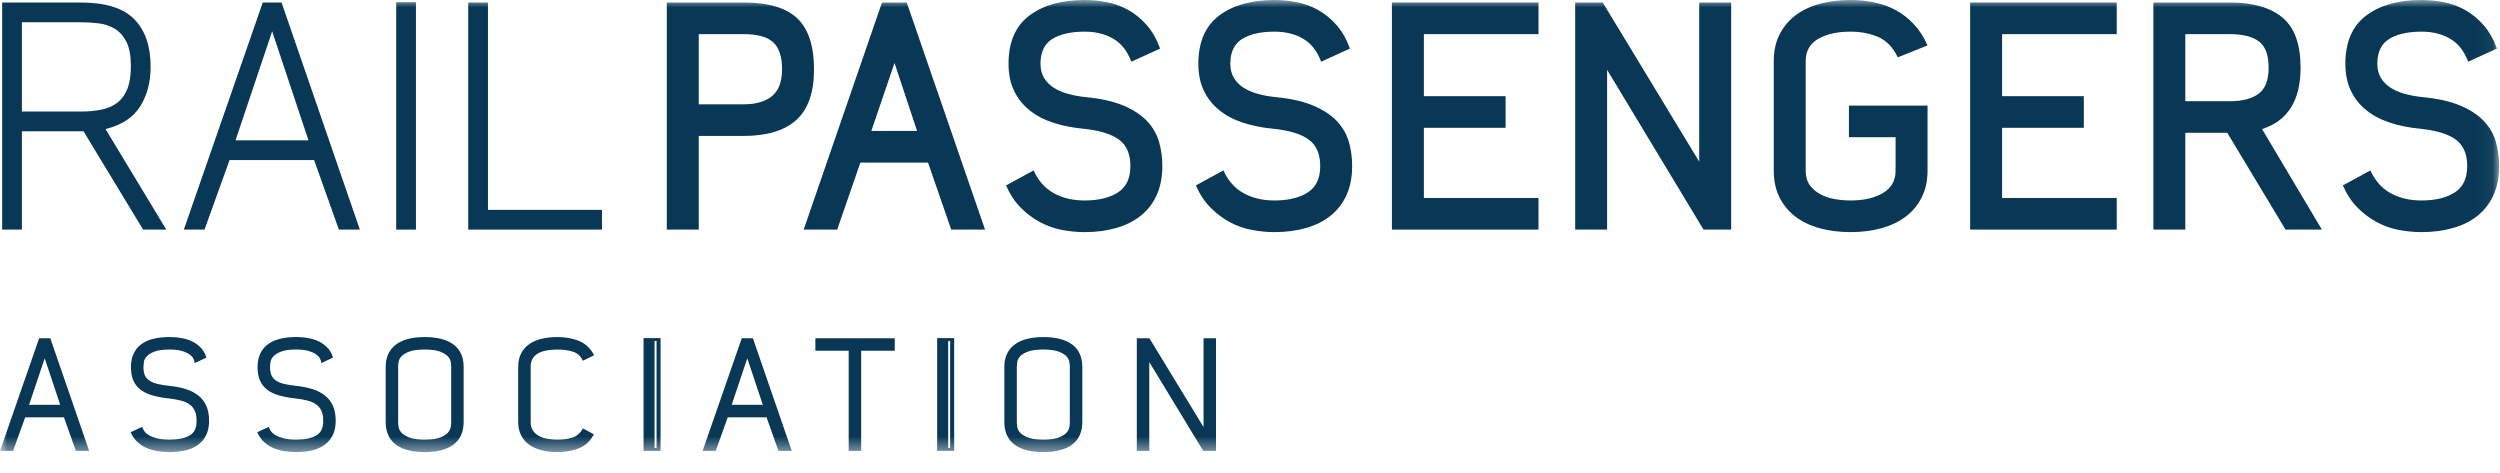 <svg width="169" height="32" viewBox="0 0 169 32" fill="none" xmlns="http://www.w3.org/2000/svg">
<path fill-rule="evenodd" clip-rule="evenodd" d="M1.48 7.539H5.493C6.017 7.539 6.488 7.492 6.905 7.401C7.323 7.309 7.676 7.147 7.967 6.914C8.257 6.68 8.476 6.367 8.625 5.972C8.773 5.576 8.847 5.075 8.847 4.468C8.847 3.776 8.749 3.233 8.55 2.838C8.353 2.443 8.09 2.147 7.764 1.948C7.439 1.751 7.07 1.627 6.661 1.577C6.25 1.529 5.825 1.503 5.387 1.503H1.48V7.539ZM1.48 15.521H0.146V0.169H5.461C7.125 0.169 8.329 0.544 9.07 1.292C9.811 2.041 10.182 3.113 10.182 4.511C10.182 5.555 9.945 6.451 9.472 7.199C8.999 7.948 8.219 8.456 7.134 8.724L11.241 15.521H9.674L5.644 8.872H1.48V15.521Z" fill="#083855"/>
<path fill-rule="evenodd" clip-rule="evenodd" d="M18.398 2.118L15.921 9.486H20.853L18.398 2.118ZM13.825 15.521H12.427L17.763 0.169H19.033L24.326 15.521H22.908L21.235 10.82H15.518L13.825 15.521Z" fill="#083855"/>
<mask id="mask0" mask-type="alpha" maskUnits="userSpaceOnUse" x="0" y="0" width="169" height="31">
<path fill-rule="evenodd" clip-rule="evenodd" d="M0 30.561H168.944V0H0V30.561Z" fill="white"/>
</mask>
<g mask="url(#mask0)">
<path fill-rule="evenodd" clip-rule="evenodd" d="M26.783 15.521H28.118V0.149H26.783V15.521Z" fill="#083855"/>
<path fill-rule="evenodd" clip-rule="evenodd" d="M40.693 15.521H31.652V0.17H32.986V14.187H40.693V15.521Z" fill="#083855"/>
<path fill-rule="evenodd" clip-rule="evenodd" d="M50.263 2.308H47.236V7.052H50.263C51.097 7.052 51.738 6.866 52.191 6.495C52.641 6.124 52.868 5.52 52.868 4.68C52.868 3.84 52.669 3.235 52.274 2.865C51.88 2.494 51.209 2.308 50.263 2.308ZM45.076 0.169H50.263C51.942 0.169 53.157 0.53 53.905 1.249C54.653 1.969 55.028 3.113 55.028 4.68C55.028 6.246 54.629 7.39 53.831 8.11C53.034 8.83 51.843 9.19 50.263 9.19H47.236V15.521H45.076V0.169Z" fill="#083855"/>
<path fill-rule="evenodd" clip-rule="evenodd" d="M61.994 8.851L60.469 4.256L58.902 8.851H61.994ZM56.594 15.521H54.329L59.622 0.17H61.295L66.589 15.521H64.302L62.735 10.99H58.162L56.594 15.521Z" fill="#083855"/>
<path fill-rule="evenodd" clip-rule="evenodd" d="M76.415 11.223C76.415 10.418 76.16 9.826 75.652 9.444C75.144 9.064 74.34 8.817 73.238 8.703C72.49 8.633 71.806 8.495 71.184 8.29C70.562 8.086 70.03 7.804 69.586 7.443C69.14 7.083 68.795 6.646 68.549 6.13C68.302 5.615 68.177 5.012 68.177 4.32C68.177 2.852 68.643 1.765 69.576 1.059C70.507 0.354 71.757 0 73.323 0C73.816 0 74.318 0.049 74.826 0.147C75.334 0.245 75.814 0.42 76.266 0.671C76.717 0.923 77.13 1.259 77.505 1.679C77.878 2.099 78.185 2.633 78.425 3.282L76.478 4.172C76.211 3.452 75.802 2.933 75.254 2.616C74.705 2.298 74.064 2.14 73.333 2.14C72.391 2.14 71.656 2.306 71.128 2.639C70.601 2.972 70.337 3.529 70.337 4.309C70.337 4.678 70.418 4.997 70.58 5.267C70.741 5.536 70.964 5.76 71.245 5.937C71.527 6.114 71.851 6.253 72.217 6.352C72.582 6.45 72.977 6.522 73.4 6.565C74.427 6.664 75.275 6.854 75.944 7.137C76.614 7.419 77.145 7.768 77.54 8.185C77.933 8.601 78.204 9.07 78.352 9.592C78.5 10.115 78.574 10.659 78.574 11.223C78.574 11.957 78.451 12.603 78.204 13.16C77.957 13.719 77.603 14.184 77.145 14.558C76.685 14.933 76.132 15.215 75.482 15.404C74.832 15.595 74.113 15.691 73.323 15.691C72.815 15.691 72.304 15.641 71.787 15.543C71.272 15.444 70.781 15.271 70.315 15.024C69.85 14.777 69.416 14.452 69.013 14.05C68.611 13.648 68.276 13.143 68.008 12.536L69.872 11.519C70.182 12.211 70.633 12.723 71.227 13.054C71.82 13.386 72.518 13.552 73.323 13.552C74.255 13.552 75.002 13.372 75.568 13.012C76.132 12.652 76.415 12.056 76.415 11.223Z" fill="#083855"/>
<path fill-rule="evenodd" clip-rule="evenodd" d="M89.247 11.223C89.247 10.418 88.992 9.826 88.484 9.444C87.975 9.064 87.171 8.817 86.07 8.703C85.322 8.633 84.637 8.495 84.016 8.29C83.394 8.086 82.862 7.804 82.418 7.443C81.972 7.083 81.627 6.646 81.38 6.13C81.133 5.615 81.009 5.012 81.009 4.32C81.009 2.852 81.475 1.765 82.407 1.059C83.338 0.354 84.588 0 86.154 0C86.648 0 87.149 0.049 87.657 0.147C88.166 0.245 88.646 0.42 89.097 0.671C89.549 0.923 89.962 1.259 90.337 1.679C90.71 2.099 91.017 2.633 91.256 3.282L89.309 4.172C89.043 3.452 88.634 2.933 88.086 2.616C87.536 2.298 86.896 2.14 86.165 2.14C85.223 2.14 84.488 2.306 83.96 2.639C83.433 2.972 83.169 3.529 83.169 4.309C83.169 4.678 83.25 4.997 83.412 5.267C83.573 5.536 83.796 5.76 84.077 5.937C84.359 6.114 84.683 6.253 85.049 6.352C85.414 6.45 85.809 6.522 86.231 6.565C87.258 6.664 88.107 6.854 88.775 7.137C89.446 7.419 89.976 7.768 90.371 8.185C90.764 8.601 91.036 9.07 91.184 9.592C91.332 10.115 91.406 10.659 91.406 11.223C91.406 11.957 91.283 12.603 91.036 13.16C90.789 13.719 90.435 14.184 89.976 14.558C89.517 14.933 88.964 15.215 88.314 15.404C87.665 15.595 86.945 15.691 86.154 15.691C85.646 15.691 85.135 15.641 84.619 15.543C84.105 15.444 83.613 15.271 83.147 15.024C82.682 14.777 82.248 14.452 81.846 14.05C81.443 13.648 81.107 13.143 80.84 12.536L82.703 11.519C83.014 12.211 83.465 12.723 84.058 13.054C84.651 13.386 85.35 13.552 86.154 13.552C87.087 13.552 87.834 13.372 88.399 13.012C88.964 12.652 89.247 12.056 89.247 11.223Z" fill="#083855"/>
<path fill-rule="evenodd" clip-rule="evenodd" d="M104.003 2.308H96.254V6.501H101.779V8.639H96.254V13.383H104.003V15.521H94.094V0.169H104.003V2.308Z" fill="#083855"/>
<path fill-rule="evenodd" clip-rule="evenodd" d="M108.641 4.722V15.522H106.482V0.169H108.344L114.866 10.927V0.169H117.026V15.522H115.158L108.641 4.722Z" fill="#083855"/>
<path fill-rule="evenodd" clip-rule="evenodd" d="M119.906 4.151C119.906 3.43 120.043 2.809 120.319 2.288C120.594 1.765 120.967 1.334 121.433 0.995C121.9 0.657 122.447 0.406 123.077 0.244C123.706 0.081 124.382 0 125.103 0C125.64 0 126.168 0.053 126.684 0.158C127.2 0.263 127.682 0.434 128.127 0.671C128.573 0.909 128.982 1.223 129.357 1.616C129.732 2.007 130.047 2.492 130.302 3.071L128.29 3.875C127.966 3.198 127.524 2.74 126.967 2.499C126.409 2.26 125.785 2.14 125.093 2.14C124.204 2.14 123.477 2.302 122.911 2.627C122.347 2.952 122.065 3.454 122.065 4.133V11.537C122.065 11.932 122.156 12.258 122.341 12.512C122.523 12.767 122.76 12.972 123.05 13.128C123.339 13.284 123.663 13.394 124.024 13.457C124.384 13.52 124.74 13.552 125.093 13.552C125.996 13.552 126.731 13.383 127.295 13.044C127.859 12.705 128.142 12.204 128.142 11.541V9.275H124.987V7.137H130.302V11.541C130.302 12.218 130.171 12.818 129.909 13.34C129.646 13.863 129.286 14.297 128.828 14.643C128.368 14.989 127.819 15.25 127.183 15.426C126.547 15.602 125.853 15.691 125.103 15.691C124.34 15.691 123.64 15.602 123.003 15.426C122.366 15.25 121.819 14.985 121.358 14.633C120.899 14.279 120.542 13.845 120.287 13.329C120.033 12.815 119.906 12.218 119.906 11.541V4.151Z" fill="#083855"/>
<path fill-rule="evenodd" clip-rule="evenodd" d="M143.091 2.308H135.342V6.501H140.867V8.639H135.342V13.383H143.091V15.521H133.182V0.169H143.091V2.308Z" fill="#083855"/>
<path fill-rule="evenodd" clip-rule="evenodd" d="M150.754 6.84C151.588 6.84 152.23 6.672 152.682 6.336C153.133 6 153.36 5.413 153.36 4.574C153.36 3.721 153.14 3.13 152.704 2.802C152.266 2.473 151.617 2.309 150.754 2.309H147.728V6.84H150.754ZM156.959 15.521H154.503L150.563 8.978H147.728V15.521H145.568V0.169H150.754C152.294 0.169 153.472 0.508 154.291 1.185C155.11 1.863 155.519 2.993 155.519 4.574C155.519 6.79 154.651 8.173 152.914 8.724L156.959 15.521Z" fill="#083855"/>
<path fill-rule="evenodd" clip-rule="evenodd" d="M166.784 11.223C166.784 10.418 166.529 9.826 166.021 9.444C165.512 9.064 164.708 8.817 163.608 8.703C162.859 8.633 162.175 8.495 161.553 8.29C160.932 8.086 160.399 7.804 159.955 7.443C159.51 7.083 159.164 6.646 158.917 6.13C158.671 5.615 158.546 5.012 158.546 4.32C158.546 2.852 159.012 1.765 159.944 1.059C160.876 0.354 162.125 0 163.691 0C164.185 0 164.687 0.049 165.195 0.147C165.704 0.245 166.184 0.42 166.635 0.671C167.087 0.923 167.499 1.259 167.874 1.679C168.248 2.099 168.554 2.633 168.795 3.282L166.847 4.172C166.58 3.452 166.172 2.933 165.623 2.616C165.074 2.298 164.433 2.14 163.703 2.14C162.761 2.14 162.026 2.306 161.497 2.639C160.971 2.972 160.706 3.529 160.706 4.309C160.706 4.678 160.787 4.997 160.949 5.267C161.111 5.536 161.333 5.76 161.615 5.937C161.896 6.114 162.221 6.253 162.586 6.352C162.952 6.45 163.347 6.522 163.769 6.565C164.796 6.664 165.645 6.854 166.313 7.137C166.983 7.419 167.514 7.768 167.908 8.185C168.302 8.601 168.573 9.07 168.721 9.592C168.869 10.115 168.943 10.659 168.943 11.223C168.943 11.957 168.82 12.603 168.573 13.16C168.326 13.719 167.973 14.184 167.514 14.558C167.055 14.933 166.501 15.215 165.852 15.404C165.202 15.595 164.483 15.691 163.691 15.691C163.183 15.691 162.672 15.641 162.156 15.543C161.642 15.444 161.151 15.271 160.685 15.024C160.219 14.777 159.786 14.452 159.383 14.05C158.98 13.648 158.645 13.143 158.377 12.536L160.24 11.519C160.551 12.211 161.002 12.723 161.596 13.054C162.188 13.386 162.887 13.552 163.691 13.552C164.625 13.552 165.371 13.372 165.937 13.012C166.501 12.652 166.784 12.056 166.784 11.223Z" fill="#083855"/>
<path fill-rule="evenodd" clip-rule="evenodd" d="M3.022 23.908L1.828 27.466H4.208L3.022 23.908ZM0.815 30.38H0.14L2.717 22.967H3.331L5.887 30.38H5.2L4.393 28.11H1.631L0.815 30.38Z" fill="#083855"/>
<path fill-rule="evenodd" clip-rule="evenodd" d="M1.966 27.366H4.071L3.022 24.221L1.966 27.366ZM4.346 27.565H1.689L3.023 23.593L4.346 27.565ZM5.27 30.28H5.747L3.259 23.066H2.787L0.28 30.28H0.745L1.562 28.011H4.463L5.27 30.28ZM6.027 30.479H5.13L4.322 28.21H1.702L0.886 30.479H0L2.646 22.867H3.401L3.425 22.935L6.027 30.479Z" fill="#083855"/>
<path fill-rule="evenodd" clip-rule="evenodd" d="M11.478 26.187C11.874 26.229 12.23 26.301 12.547 26.403C12.864 26.504 13.133 26.645 13.355 26.821C13.577 26.999 13.744 27.22 13.861 27.486C13.977 27.751 14.035 28.073 14.035 28.447C14.035 28.822 13.969 29.138 13.834 29.392C13.703 29.648 13.519 29.857 13.289 30.017C13.055 30.178 12.783 30.291 12.471 30.359C12.155 30.427 11.819 30.461 11.458 30.461C11.198 30.461 10.944 30.441 10.69 30.401C10.44 30.361 10.201 30.295 9.979 30.205C9.76 30.115 9.561 29.991 9.388 29.836C9.214 29.68 9.071 29.49 8.963 29.265L9.555 28.99C9.584 29.057 9.632 29.139 9.701 29.235C9.766 29.33 9.874 29.42 10.018 29.505C10.16 29.591 10.35 29.663 10.585 29.725C10.818 29.787 11.111 29.818 11.458 29.818C12.072 29.818 12.547 29.716 12.884 29.515C13.221 29.314 13.39 28.96 13.39 28.455C13.39 28.169 13.348 27.93 13.262 27.738C13.176 27.548 13.051 27.391 12.884 27.267C12.717 27.145 12.51 27.051 12.265 26.985C12.019 26.921 11.74 26.872 11.428 26.837C10.998 26.79 10.627 26.72 10.312 26.627C9.999 26.535 9.742 26.409 9.541 26.249C9.339 26.088 9.192 25.892 9.095 25.66C9.001 25.428 8.952 25.144 8.952 24.81C8.952 24.468 9.011 24.175 9.133 23.929C9.252 23.683 9.419 23.483 9.639 23.33C9.856 23.177 10.118 23.064 10.424 22.992C10.732 22.921 11.076 22.885 11.458 22.885C11.702 22.885 11.948 22.903 12.193 22.941C12.44 22.979 12.671 23.045 12.884 23.14C13.1 23.236 13.289 23.364 13.456 23.523C13.623 23.684 13.749 23.883 13.83 24.122L13.236 24.398C13.23 24.358 13.205 24.289 13.161 24.194C13.115 24.097 13.031 24.001 12.904 23.902C12.778 23.803 12.601 23.716 12.367 23.641C12.136 23.566 11.832 23.529 11.458 23.529C10.994 23.529 10.635 23.58 10.385 23.682C10.131 23.784 9.949 23.904 9.832 24.041C9.716 24.177 9.647 24.318 9.627 24.464C9.607 24.611 9.597 24.725 9.597 24.808C9.597 25.059 9.635 25.265 9.709 25.426C9.784 25.586 9.901 25.717 10.057 25.82C10.213 25.922 10.411 26 10.644 26.055C10.88 26.109 11.157 26.153 11.478 26.187Z" fill="#083855"/>
<path fill-rule="evenodd" clip-rule="evenodd" d="M9.099 29.312C9.194 29.484 9.313 29.636 9.454 29.762C9.619 29.909 9.808 30.027 10.017 30.113C10.233 30.201 10.466 30.265 10.706 30.303C11.288 30.398 11.92 30.376 12.449 30.262C12.747 30.198 13.011 30.088 13.232 29.935C13.45 29.785 13.622 29.587 13.746 29.347C13.871 29.109 13.935 28.807 13.935 28.448C13.935 28.085 13.88 27.776 13.77 27.526C13.658 27.271 13.502 27.067 13.293 26.9C13.078 26.729 12.816 26.593 12.517 26.497C12.21 26.399 11.856 26.327 11.468 26.287C11.145 26.252 10.861 26.208 10.622 26.153C10.372 26.093 10.163 26.009 10.002 25.903C9.83 25.791 9.701 25.644 9.619 25.468C9.538 25.295 9.497 25.073 9.497 24.808C9.497 24.724 9.507 24.611 9.529 24.451C9.551 24.286 9.628 24.127 9.757 23.977C9.885 23.826 10.083 23.696 10.347 23.59C10.611 23.482 10.975 23.43 11.458 23.43C11.842 23.43 12.158 23.469 12.398 23.547C12.639 23.624 12.83 23.718 12.965 23.824C13.103 23.93 13.196 24.037 13.251 24.151C13.27 24.191 13.285 24.227 13.297 24.26L13.705 24.071C13.63 23.886 13.524 23.727 13.387 23.596C13.226 23.442 13.047 23.323 12.844 23.232C12.642 23.141 12.418 23.076 12.178 23.04C11.571 22.945 10.941 22.975 10.447 23.09C10.156 23.157 9.904 23.266 9.696 23.412C9.49 23.556 9.335 23.739 9.222 23.973C9.109 24.203 9.051 24.484 9.051 24.81C9.051 25.128 9.097 25.401 9.187 25.622C9.279 25.842 9.415 26.021 9.604 26.171C9.793 26.323 10.041 26.444 10.34 26.532C10.648 26.622 11.019 26.692 11.438 26.739C11.755 26.774 12.042 26.824 12.291 26.89C12.547 26.958 12.765 27.057 12.943 27.187C13.121 27.319 13.26 27.491 13.353 27.698C13.445 27.902 13.489 28.151 13.489 28.456C13.489 28.995 13.303 29.381 12.935 29.601C12.584 29.811 12.087 29.917 11.458 29.917C11.102 29.917 10.8 29.885 10.559 29.822C10.31 29.757 10.116 29.681 9.966 29.591C9.807 29.497 9.69 29.396 9.618 29.292C9.574 29.23 9.538 29.173 9.509 29.121L9.099 29.312ZM11.458 30.561C11.193 30.561 10.929 30.54 10.675 30.5C10.42 30.459 10.173 30.39 9.942 30.297C9.712 30.203 9.503 30.073 9.322 29.91C9.136 29.744 8.985 29.542 8.874 29.309L8.83 29.218L9.606 28.856L9.647 28.951C9.672 29.011 9.718 29.088 9.781 29.177C9.838 29.26 9.934 29.341 10.068 29.42C10.2 29.499 10.382 29.569 10.61 29.629C10.834 29.688 11.12 29.718 11.458 29.718C12.05 29.718 12.513 29.621 12.833 29.429C13.141 29.246 13.29 28.927 13.29 28.456C13.29 28.183 13.251 27.955 13.172 27.779C13.093 27.604 12.976 27.459 12.825 27.348C12.668 27.233 12.471 27.143 12.24 27.082C12.001 27.019 11.724 26.971 11.417 26.936C10.985 26.889 10.604 26.817 10.284 26.723C9.96 26.628 9.689 26.494 9.479 26.326C9.267 26.158 9.107 25.947 9.003 25.699C8.903 25.453 8.852 25.154 8.852 24.81C8.852 24.453 8.916 24.142 9.044 23.886C9.169 23.625 9.35 23.41 9.581 23.249C9.811 23.088 10.086 22.969 10.402 22.895C10.921 22.775 11.575 22.746 12.208 22.843C12.466 22.883 12.707 22.953 12.925 23.05C13.146 23.148 13.348 23.284 13.525 23.452C13.704 23.625 13.839 23.839 13.924 24.09L13.953 24.175L13.159 24.544L13.137 24.415C13.135 24.399 13.124 24.35 13.07 24.235C13.031 24.153 12.954 24.067 12.843 23.981C12.726 23.888 12.555 23.806 12.336 23.737C12.117 23.665 11.82 23.629 11.458 23.629C11.007 23.629 10.659 23.678 10.422 23.774C10.188 23.869 10.014 23.981 9.908 24.106C9.803 24.228 9.744 24.35 9.726 24.477C9.706 24.629 9.696 24.734 9.696 24.808C9.696 25.044 9.731 25.237 9.799 25.384C9.865 25.525 9.97 25.644 10.111 25.736C10.253 25.83 10.441 25.905 10.667 25.959C10.898 26.011 11.174 26.055 11.488 26.088C11.891 26.131 12.258 26.205 12.578 26.308C12.9 26.411 13.182 26.558 13.417 26.744C13.649 26.929 13.829 27.166 13.952 27.447C14.073 27.721 14.134 28.058 14.134 28.448C14.134 28.839 14.063 29.173 13.922 29.44C13.784 29.708 13.59 29.93 13.345 30.099C13.102 30.267 12.815 30.387 12.492 30.456C12.171 30.526 11.823 30.561 11.458 30.561Z" fill="#083855"/>
<path fill-rule="evenodd" clip-rule="evenodd" d="M20.037 26.187C20.434 26.229 20.79 26.301 21.107 26.403C21.423 26.504 21.692 26.645 21.914 26.821C22.136 26.999 22.303 27.22 22.42 27.486C22.537 27.751 22.594 28.073 22.594 28.447C22.594 28.822 22.528 29.138 22.393 29.392C22.262 29.648 22.079 29.857 21.848 30.017C21.614 30.178 21.342 30.291 21.029 30.359C20.715 30.427 20.378 30.461 20.017 30.461C19.758 30.461 19.503 30.441 19.25 30.401C18.999 30.361 18.761 30.295 18.539 30.205C18.319 30.115 18.121 29.991 17.947 29.836C17.773 29.68 17.63 29.49 17.523 29.265L18.114 28.99C18.143 29.057 18.192 29.139 18.259 29.235C18.325 29.33 18.433 29.42 18.576 29.505C18.719 29.591 18.909 29.663 19.144 29.725C19.377 29.787 19.67 29.818 20.017 29.818C20.631 29.818 21.107 29.716 21.443 29.515C21.779 29.314 21.949 28.96 21.949 28.455C21.949 28.169 21.907 27.93 21.822 27.738C21.735 27.548 21.61 27.391 21.443 27.267C21.276 27.145 21.069 27.051 20.825 26.985C20.579 26.921 20.299 26.872 19.987 26.837C19.557 26.79 19.186 26.72 18.872 26.627C18.558 26.535 18.301 26.409 18.101 26.249C17.898 26.088 17.751 25.892 17.654 25.66C17.56 25.428 17.512 25.144 17.512 24.81C17.512 24.468 17.57 24.175 17.691 23.929C17.811 23.683 17.978 23.483 18.198 23.33C18.415 23.177 18.677 23.064 18.983 22.992C19.291 22.921 19.634 22.885 20.017 22.885C20.262 22.885 20.508 22.903 20.752 22.941C20.999 22.979 21.23 23.045 21.443 23.14C21.659 23.236 21.848 23.364 22.015 23.523C22.182 23.684 22.308 23.883 22.389 24.122L21.795 24.398C21.789 24.358 21.764 24.289 21.72 24.194C21.674 24.097 21.591 24.001 21.463 23.902C21.337 23.803 21.159 23.716 20.926 23.641C20.695 23.566 20.392 23.529 20.017 23.529C19.553 23.529 19.195 23.58 18.943 23.682C18.691 23.784 18.508 23.904 18.391 24.041C18.275 24.177 18.207 24.318 18.187 24.464C18.167 24.611 18.156 24.725 18.156 24.808C18.156 25.059 18.194 25.265 18.268 25.426C18.343 25.586 18.46 25.717 18.616 25.82C18.772 25.922 18.97 26 19.203 26.055C19.439 26.109 19.716 26.153 20.037 26.187Z" fill="#083855"/>
<path fill-rule="evenodd" clip-rule="evenodd" d="M17.658 29.312C17.753 29.484 17.872 29.635 18.013 29.762C18.178 29.909 18.368 30.027 18.576 30.112C18.793 30.201 19.025 30.264 19.265 30.302C19.846 30.397 20.479 30.376 21.009 30.262C21.306 30.197 21.57 30.087 21.791 29.934C22.009 29.785 22.182 29.587 22.305 29.347C22.431 29.108 22.494 28.805 22.494 28.447C22.494 28.085 22.439 27.776 22.329 27.526C22.217 27.271 22.061 27.067 21.852 26.899C21.637 26.728 21.376 26.593 21.076 26.497C20.769 26.398 20.416 26.327 20.027 26.286C19.704 26.252 19.42 26.207 19.181 26.152C18.932 26.093 18.724 26.009 18.561 25.902C18.388 25.79 18.259 25.644 18.178 25.468C18.097 25.294 18.056 25.072 18.056 24.808C18.056 24.726 18.066 24.616 18.088 24.451C18.11 24.286 18.188 24.127 18.316 23.976C18.443 23.826 18.642 23.696 18.906 23.589C19.17 23.482 19.534 23.429 20.017 23.429C20.401 23.429 20.717 23.469 20.957 23.547C21.198 23.623 21.39 23.718 21.525 23.823C21.662 23.931 21.756 24.038 21.81 24.151C21.829 24.19 21.844 24.227 21.857 24.26L22.264 24.07C22.189 23.886 22.083 23.726 21.947 23.596C21.784 23.441 21.607 23.323 21.403 23.232C21.201 23.141 20.976 23.076 20.737 23.039C20.131 22.944 19.5 22.974 19.005 23.089C18.716 23.157 18.463 23.265 18.255 23.412C18.049 23.556 17.894 23.739 17.782 23.972C17.668 24.202 17.61 24.484 17.61 24.81C17.61 25.128 17.657 25.401 17.747 25.622C17.838 25.842 17.974 26.021 18.163 26.171C18.352 26.323 18.6 26.444 18.899 26.531C19.208 26.622 19.578 26.691 19.997 26.738C20.314 26.773 20.601 26.824 20.85 26.89C21.105 26.957 21.324 27.057 21.502 27.187C21.681 27.319 21.819 27.49 21.913 27.697C22.004 27.902 22.049 28.15 22.049 28.455C22.049 28.995 21.862 29.38 21.494 29.6C21.143 29.81 20.646 29.917 20.017 29.917C19.662 29.917 19.359 29.884 19.118 29.822C18.869 29.756 18.676 29.68 18.525 29.59C18.367 29.497 18.25 29.396 18.177 29.291C18.133 29.228 18.097 29.172 18.068 29.121L17.658 29.312ZM20.017 30.56C19.752 30.56 19.488 30.54 19.234 30.499C18.979 30.459 18.732 30.39 18.501 30.297C18.271 30.202 18.063 30.072 17.881 29.91C17.696 29.743 17.544 29.541 17.433 29.309L17.389 29.217L18.166 28.855L18.206 28.95C18.231 29.011 18.274 29.084 18.34 29.177C18.397 29.259 18.493 29.34 18.626 29.419C18.759 29.499 18.942 29.569 19.169 29.629C19.393 29.688 19.678 29.718 20.017 29.718C20.61 29.718 21.072 29.621 21.392 29.429C21.7 29.245 21.85 28.927 21.85 28.455C21.85 28.183 21.81 27.954 21.731 27.779C21.651 27.602 21.537 27.46 21.384 27.348C21.227 27.233 21.03 27.143 20.799 27.082C20.56 27.019 20.283 26.97 19.976 26.936C19.544 26.889 19.163 26.816 18.843 26.723C18.519 26.628 18.248 26.494 18.039 26.326C17.826 26.158 17.666 25.946 17.563 25.698C17.462 25.453 17.411 25.154 17.411 24.81C17.411 24.453 17.476 24.142 17.602 23.886C17.728 23.625 17.909 23.41 18.141 23.248C18.37 23.088 18.645 22.969 18.961 22.895C19.48 22.774 20.135 22.744 20.767 22.842C21.025 22.882 21.266 22.952 21.484 23.049C21.705 23.148 21.908 23.284 22.084 23.451C22.264 23.624 22.398 23.838 22.483 24.09L22.512 24.174L21.718 24.543L21.697 24.414C21.695 24.401 21.684 24.352 21.63 24.236C21.591 24.153 21.514 24.067 21.402 23.98C21.285 23.888 21.115 23.806 20.896 23.737C20.676 23.665 20.381 23.628 20.017 23.628C19.567 23.628 19.218 23.678 18.982 23.774C18.747 23.869 18.574 23.98 18.467 24.105C18.362 24.228 18.303 24.35 18.286 24.477C18.265 24.631 18.255 24.735 18.255 24.808C18.255 25.042 18.29 25.237 18.358 25.383C18.424 25.525 18.529 25.644 18.67 25.736C18.814 25.83 19.001 25.905 19.226 25.958C19.457 26.011 19.733 26.054 20.048 26.088C20.451 26.13 20.817 26.205 21.138 26.308C21.459 26.41 21.742 26.558 21.976 26.744C22.208 26.929 22.388 27.165 22.511 27.446C22.632 27.721 22.694 28.058 22.694 28.447C22.694 28.838 22.622 29.172 22.482 29.439C22.343 29.708 22.149 29.93 21.904 30.099C21.661 30.267 21.374 30.387 21.05 30.456C20.73 30.525 20.382 30.56 20.017 30.56Z" fill="#083855"/>
<path fill-rule="evenodd" clip-rule="evenodd" d="M30.599 28.558V24.779C30.599 24.69 30.587 24.576 30.564 24.436C30.539 24.296 30.469 24.159 30.35 24.026C30.229 23.893 30.042 23.777 29.787 23.678C29.532 23.579 29.171 23.53 28.708 23.53C28.238 23.53 27.875 23.579 27.619 23.678C27.364 23.777 27.175 23.894 27.056 24.031C26.938 24.168 26.867 24.308 26.848 24.451C26.828 24.594 26.817 24.708 26.817 24.789V28.547C26.817 28.63 26.828 28.742 26.848 28.886C26.867 29.029 26.938 29.169 27.056 29.305C27.175 29.443 27.364 29.561 27.619 29.664C27.875 29.766 28.238 29.818 28.708 29.818C29.171 29.818 29.532 29.768 29.787 29.67C30.042 29.57 30.229 29.453 30.35 29.316C30.469 29.18 30.539 29.039 30.564 28.896C30.587 28.753 30.599 28.64 30.599 28.558ZM31.244 24.808V28.519C31.244 29.166 31.028 29.653 30.595 29.976C30.161 30.3 29.534 30.462 28.708 30.462C27.883 30.462 27.254 30.3 26.82 29.976C26.39 29.653 26.172 29.166 26.172 28.519V24.808C26.172 24.18 26.39 23.703 26.82 23.375C27.254 23.049 27.883 22.885 28.708 22.885C29.534 22.885 30.161 23.046 30.595 23.366C31.028 23.686 31.244 24.166 31.244 24.808Z" fill="#083855"/>
<path fill-rule="evenodd" clip-rule="evenodd" d="M28.709 23.629C28.253 23.629 27.897 23.677 27.655 23.77C27.414 23.864 27.237 23.974 27.131 24.096C27.025 24.218 26.963 24.342 26.946 24.465C26.925 24.611 26.916 24.717 26.916 24.789V28.547C26.916 28.619 26.925 28.722 26.946 28.872C26.963 28.994 27.025 29.118 27.131 29.24C27.237 29.362 27.415 29.474 27.656 29.571C27.9 29.668 28.254 29.718 28.709 29.718C29.158 29.718 29.508 29.67 29.751 29.576C29.988 29.484 30.165 29.374 30.275 29.25C30.38 29.13 30.444 29.005 30.465 28.879C30.488 28.749 30.5 28.639 30.5 28.557V24.779C30.5 24.691 30.488 24.581 30.465 24.453C30.445 24.33 30.38 24.209 30.276 24.091C30.167 23.972 29.99 23.863 29.751 23.77C29.508 23.677 29.158 23.629 28.709 23.629ZM28.709 29.917C28.228 29.917 27.85 29.863 27.582 29.756C27.307 29.645 27.11 29.519 26.981 29.37C26.849 29.219 26.771 29.061 26.748 28.9C26.726 28.738 26.717 28.63 26.717 28.547V24.789C26.717 24.707 26.727 24.595 26.748 24.438C26.771 24.276 26.849 24.117 26.981 23.965C27.109 23.818 27.311 23.691 27.583 23.585C27.853 23.481 28.221 23.43 28.709 23.43C29.183 23.43 29.558 23.481 29.823 23.585C30.094 23.691 30.291 23.813 30.423 23.958C30.554 24.105 30.634 24.259 30.661 24.419C30.686 24.558 30.699 24.679 30.699 24.779V28.557C30.699 28.651 30.686 28.77 30.661 28.913C30.634 29.075 30.554 29.233 30.425 29.382C30.293 29.53 30.09 29.658 29.823 29.762C29.558 29.865 29.183 29.917 28.709 29.917ZM28.709 22.984C27.91 22.984 27.295 23.142 26.881 23.454C26.476 23.762 26.271 24.217 26.271 24.807V28.518C26.271 29.129 26.476 29.593 26.881 29.897C27.295 30.205 27.909 30.362 28.709 30.362C29.507 30.362 30.12 30.205 30.535 29.897C30.945 29.59 31.144 29.14 31.144 28.518V24.807C31.144 24.193 30.945 23.748 30.535 23.446C30.12 23.139 29.506 22.984 28.709 22.984ZM28.709 30.561C27.866 30.561 27.21 30.391 26.761 30.056C26.303 29.713 26.072 29.195 26.072 28.518V24.807C26.072 24.152 26.303 23.644 26.76 23.296C27.21 22.957 27.866 22.785 28.709 22.785C29.55 22.785 30.204 22.953 30.653 23.285C31.111 23.623 31.343 24.136 31.343 24.807V28.518C31.343 29.198 31.111 29.714 30.654 30.056C30.205 30.391 29.55 30.561 28.709 30.561Z" fill="#083855"/>
<path fill-rule="evenodd" clip-rule="evenodd" d="M35.129 24.797C35.129 24.457 35.195 24.165 35.325 23.923C35.452 23.681 35.63 23.483 35.855 23.33C36.08 23.176 36.348 23.064 36.658 22.992C36.969 22.921 37.303 22.885 37.666 22.885C38.19 22.885 38.656 22.964 39.061 23.12C39.466 23.277 39.789 23.56 40.026 23.969L39.444 24.255C39.288 23.961 39.052 23.768 38.74 23.672C38.425 23.577 38.066 23.529 37.666 23.529C37.393 23.529 37.14 23.551 36.909 23.595C36.676 23.64 36.478 23.712 36.31 23.811C36.143 23.91 36.011 24.039 35.916 24.2C35.822 24.359 35.774 24.56 35.774 24.798V28.537C35.774 28.79 35.831 28.997 35.943 29.162C36.056 29.326 36.201 29.457 36.383 29.557C36.564 29.656 36.766 29.724 36.99 29.761C37.215 29.799 37.44 29.818 37.666 29.818C38.075 29.818 38.429 29.771 38.729 29.674C39.028 29.579 39.268 29.384 39.444 29.091L40.007 29.398C39.796 29.784 39.483 30.058 39.072 30.221C38.659 30.381 38.19 30.461 37.666 30.461C37.296 30.461 36.957 30.423 36.647 30.343C36.337 30.265 36.071 30.147 35.846 29.991C35.619 29.834 35.446 29.634 35.318 29.388C35.193 29.142 35.129 28.856 35.129 28.529V24.797Z" fill="#083855"/>
<path fill-rule="evenodd" clip-rule="evenodd" d="M37.666 22.984C37.315 22.984 36.984 23.019 36.681 23.089C36.383 23.158 36.124 23.267 35.911 23.413C35.699 23.557 35.531 23.745 35.413 23.969C35.29 24.198 35.228 24.476 35.228 24.797V28.529C35.228 28.837 35.288 29.11 35.407 29.342C35.528 29.576 35.691 29.763 35.903 29.91C36.118 30.06 36.377 30.173 36.672 30.248C36.969 30.323 37.304 30.362 37.666 30.362C38.175 30.362 38.635 30.283 39.036 30.127C39.392 29.987 39.673 29.756 39.869 29.437L39.477 29.224C39.295 29.492 39.054 29.675 38.759 29.77C38.453 29.868 38.085 29.917 37.666 29.917C37.435 29.917 37.203 29.898 36.974 29.86C36.74 29.821 36.525 29.748 36.336 29.645C36.138 29.536 35.983 29.396 35.861 29.219C35.737 29.037 35.675 28.808 35.675 28.537V24.799C35.675 24.543 35.727 24.325 35.831 24.149C35.934 23.976 36.078 23.833 36.259 23.726C36.439 23.62 36.645 23.545 36.89 23.498C37.127 23.452 37.388 23.43 37.666 23.43C38.076 23.43 38.446 23.48 38.768 23.577C39.076 23.671 39.317 23.855 39.484 24.125L39.885 23.929C39.666 23.59 39.377 23.35 39.025 23.213C38.631 23.061 38.174 22.984 37.666 22.984ZM37.666 30.561C37.287 30.561 36.936 30.52 36.622 30.44C36.305 30.36 36.024 30.236 35.789 30.073C35.55 29.907 35.367 29.698 35.23 29.434C35.097 29.173 35.029 28.869 35.029 28.529V24.797C35.029 24.443 35.099 24.133 35.237 23.876C35.371 23.622 35.56 23.411 35.799 23.248C36.031 23.088 36.313 22.97 36.636 22.896C36.953 22.822 37.3 22.785 37.666 22.785C38.198 22.785 38.68 22.866 39.097 23.027C39.524 23.194 39.866 23.494 40.113 23.92L40.166 24.012L39.401 24.387L39.356 24.302C39.212 24.031 39.001 23.856 38.711 23.768C38.408 23.675 38.056 23.629 37.666 23.629C37.401 23.629 37.152 23.651 36.928 23.693C36.706 23.736 36.52 23.803 36.361 23.897C36.208 23.987 36.088 24.106 36.002 24.251C35.917 24.395 35.874 24.579 35.874 24.799V28.537C35.874 28.767 35.924 28.958 36.025 29.106C36.129 29.258 36.261 29.377 36.431 29.47C36.602 29.563 36.795 29.628 37.007 29.663C37.224 29.7 37.446 29.718 37.666 29.718C38.064 29.718 38.412 29.672 38.698 29.58C38.974 29.492 39.197 29.31 39.358 29.041L39.407 28.958L40.142 29.359L40.095 29.447C39.873 29.851 39.541 30.143 39.109 30.313C38.684 30.478 38.199 30.561 37.666 30.561Z" fill="#083855"/>
<path fill-rule="evenodd" clip-rule="evenodd" d="M43.604 30.379H44.249V22.956H43.604V30.379Z" fill="#083855"/>
<path fill-rule="evenodd" clip-rule="evenodd" d="M43.777 30.28H44.384V23.055H43.777V30.28ZM43.504 30.479H44.654V22.856H43.504V30.479Z" fill="#083855"/>
<path fill-rule="evenodd" clip-rule="evenodd" d="M50.518 23.908L49.324 27.466H51.704L50.518 23.908ZM48.311 30.38H47.636L50.212 22.967H50.826L53.383 30.38H52.696L51.889 28.11H49.127L48.311 30.38Z" fill="#083855"/>
<path fill-rule="evenodd" clip-rule="evenodd" d="M49.462 27.366H51.566L50.517 24.221L49.462 27.366ZM51.842 27.565H49.185L50.518 23.593L51.842 27.565ZM52.766 30.28H53.243L50.755 23.066H50.283L47.775 30.28H48.241L49.057 28.011H51.959L52.766 30.28ZM53.523 30.479H52.626L51.819 28.21H49.197L48.381 30.479H47.496L50.142 22.867H50.897L50.92 22.935L53.523 30.479Z" fill="#083855"/>
<path fill-rule="evenodd" clip-rule="evenodd" d="M60.384 23.611H58.115V30.38H57.47V23.611H55.22V22.967H60.384V23.611Z" fill="#083855"/>
<path fill-rule="evenodd" clip-rule="evenodd" d="M57.57 30.28H58.016V23.511H60.285V23.066H55.319V23.511H57.57V30.28ZM58.215 30.479H57.371V23.71H55.12V22.867H60.484V23.71H58.215V30.479Z" fill="#083855"/>
<path fill-rule="evenodd" clip-rule="evenodd" d="M63.451 30.379H64.096V22.956H63.451V30.379Z" fill="#083855"/>
<path fill-rule="evenodd" clip-rule="evenodd" d="M63.623 30.28H64.23V23.055H63.623V30.28ZM63.352 30.479H64.502V22.856H63.352V30.479Z" fill="#083855"/>
<path fill-rule="evenodd" clip-rule="evenodd" d="M72.42 28.558V24.779C72.42 24.69 72.409 24.576 72.385 24.436C72.36 24.296 72.29 24.159 72.171 24.026C72.05 23.893 71.863 23.777 71.608 23.678C71.353 23.579 70.992 23.53 70.529 23.53C70.059 23.53 69.696 23.579 69.44 23.678C69.185 23.777 68.996 23.894 68.877 24.031C68.759 24.168 68.688 24.308 68.669 24.451C68.649 24.594 68.638 24.708 68.638 24.789V28.547C68.638 28.63 68.649 28.742 68.669 28.886C68.688 29.029 68.759 29.169 68.877 29.305C68.996 29.443 69.185 29.561 69.44 29.664C69.696 29.766 70.059 29.818 70.529 29.818C70.992 29.818 71.353 29.768 71.608 29.67C71.863 29.57 72.05 29.453 72.171 29.316C72.29 29.18 72.36 29.039 72.385 28.896C72.409 28.753 72.42 28.64 72.42 28.558ZM73.065 24.808V28.519C73.065 29.166 72.849 29.653 72.415 29.976C71.982 30.3 71.355 30.462 70.529 30.462C69.705 30.462 69.075 30.3 68.642 29.976C68.21 29.653 67.993 29.166 67.993 28.519V24.808C67.993 24.18 68.21 23.703 68.642 23.375C69.075 23.049 69.705 22.885 70.529 22.885C71.355 22.885 71.982 23.046 72.415 23.366C72.849 23.686 73.065 24.166 73.065 24.808Z" fill="#083855"/>
<path fill-rule="evenodd" clip-rule="evenodd" d="M70.529 23.629C70.072 23.629 69.718 23.677 69.477 23.77C69.236 23.864 69.059 23.974 68.952 24.096C68.845 24.219 68.783 24.342 68.767 24.464C68.747 24.611 68.737 24.717 68.737 24.789V28.547C68.737 28.619 68.747 28.722 68.767 28.872C68.783 28.994 68.845 29.117 68.952 29.24C69.059 29.363 69.236 29.474 69.478 29.571C69.72 29.668 70.075 29.718 70.529 29.718C70.978 29.718 71.33 29.67 71.572 29.576C71.81 29.484 71.987 29.374 72.096 29.25C72.201 29.13 72.265 29.005 72.287 28.879C72.308 28.747 72.32 28.636 72.32 28.557V24.779C72.32 24.692 72.309 24.583 72.287 24.453C72.265 24.33 72.201 24.209 72.096 24.091C71.987 23.972 71.811 23.863 71.572 23.77C71.33 23.677 70.978 23.629 70.529 23.629ZM70.529 29.917C70.049 29.917 69.67 29.863 69.403 29.756C69.128 29.646 68.931 29.519 68.802 29.37C68.669 29.218 68.591 29.06 68.57 28.9C68.547 28.738 68.538 28.63 68.538 28.547V24.789C68.538 24.707 68.547 24.595 68.57 24.438C68.591 24.277 68.669 24.118 68.802 23.965C68.93 23.818 69.133 23.69 69.404 23.585C69.669 23.481 70.049 23.43 70.529 23.43C71.004 23.43 71.378 23.481 71.643 23.585C71.916 23.691 72.112 23.813 72.245 23.958C72.375 24.105 72.455 24.259 72.483 24.419C72.507 24.56 72.519 24.681 72.519 24.779V28.557C72.519 28.648 72.507 28.768 72.483 28.913C72.455 29.075 72.375 29.233 72.246 29.382C72.114 29.53 71.911 29.658 71.643 29.762C71.378 29.865 71.004 29.917 70.529 29.917ZM70.529 22.984C69.731 22.984 69.115 23.142 68.702 23.454C68.297 23.762 68.092 24.217 68.092 24.807V28.518C68.092 29.13 68.297 29.593 68.702 29.897C69.115 30.205 69.73 30.362 70.529 30.362C71.327 30.362 71.941 30.205 72.355 29.897C72.765 29.59 72.965 29.14 72.965 28.518V24.807C72.965 24.193 72.766 23.748 72.356 23.446C71.941 23.139 71.326 22.984 70.529 22.984ZM70.529 30.561C69.686 30.561 69.031 30.391 68.583 30.056C68.125 29.713 67.893 29.196 67.893 28.518V24.807C67.893 24.152 68.125 23.643 68.582 23.296C69.031 22.957 69.686 22.785 70.529 22.785C71.37 22.785 72.025 22.953 72.474 23.285C72.932 23.623 73.164 24.135 73.164 24.807V28.518C73.164 29.198 72.933 29.714 72.475 30.056C72.025 30.391 71.371 30.561 70.529 30.561Z" fill="#083855"/>
<path fill-rule="evenodd" clip-rule="evenodd" d="M76.948 30.38V22.967H77.643L81.459 29.224V22.967H82.101V30.38H81.394L77.593 24.122V30.38H76.948Z" fill="#083855"/>
<path fill-rule="evenodd" clip-rule="evenodd" d="M81.451 30.28H82.002V23.066H81.558V29.579L77.587 23.066H77.047V30.28H77.493V23.767L81.451 30.28ZM82.201 30.479H81.338L77.692 24.477V30.479H76.848V22.867H77.7L81.359 28.87V22.867H82.201V30.479Z" fill="#083855"/>
</g>
</svg>
